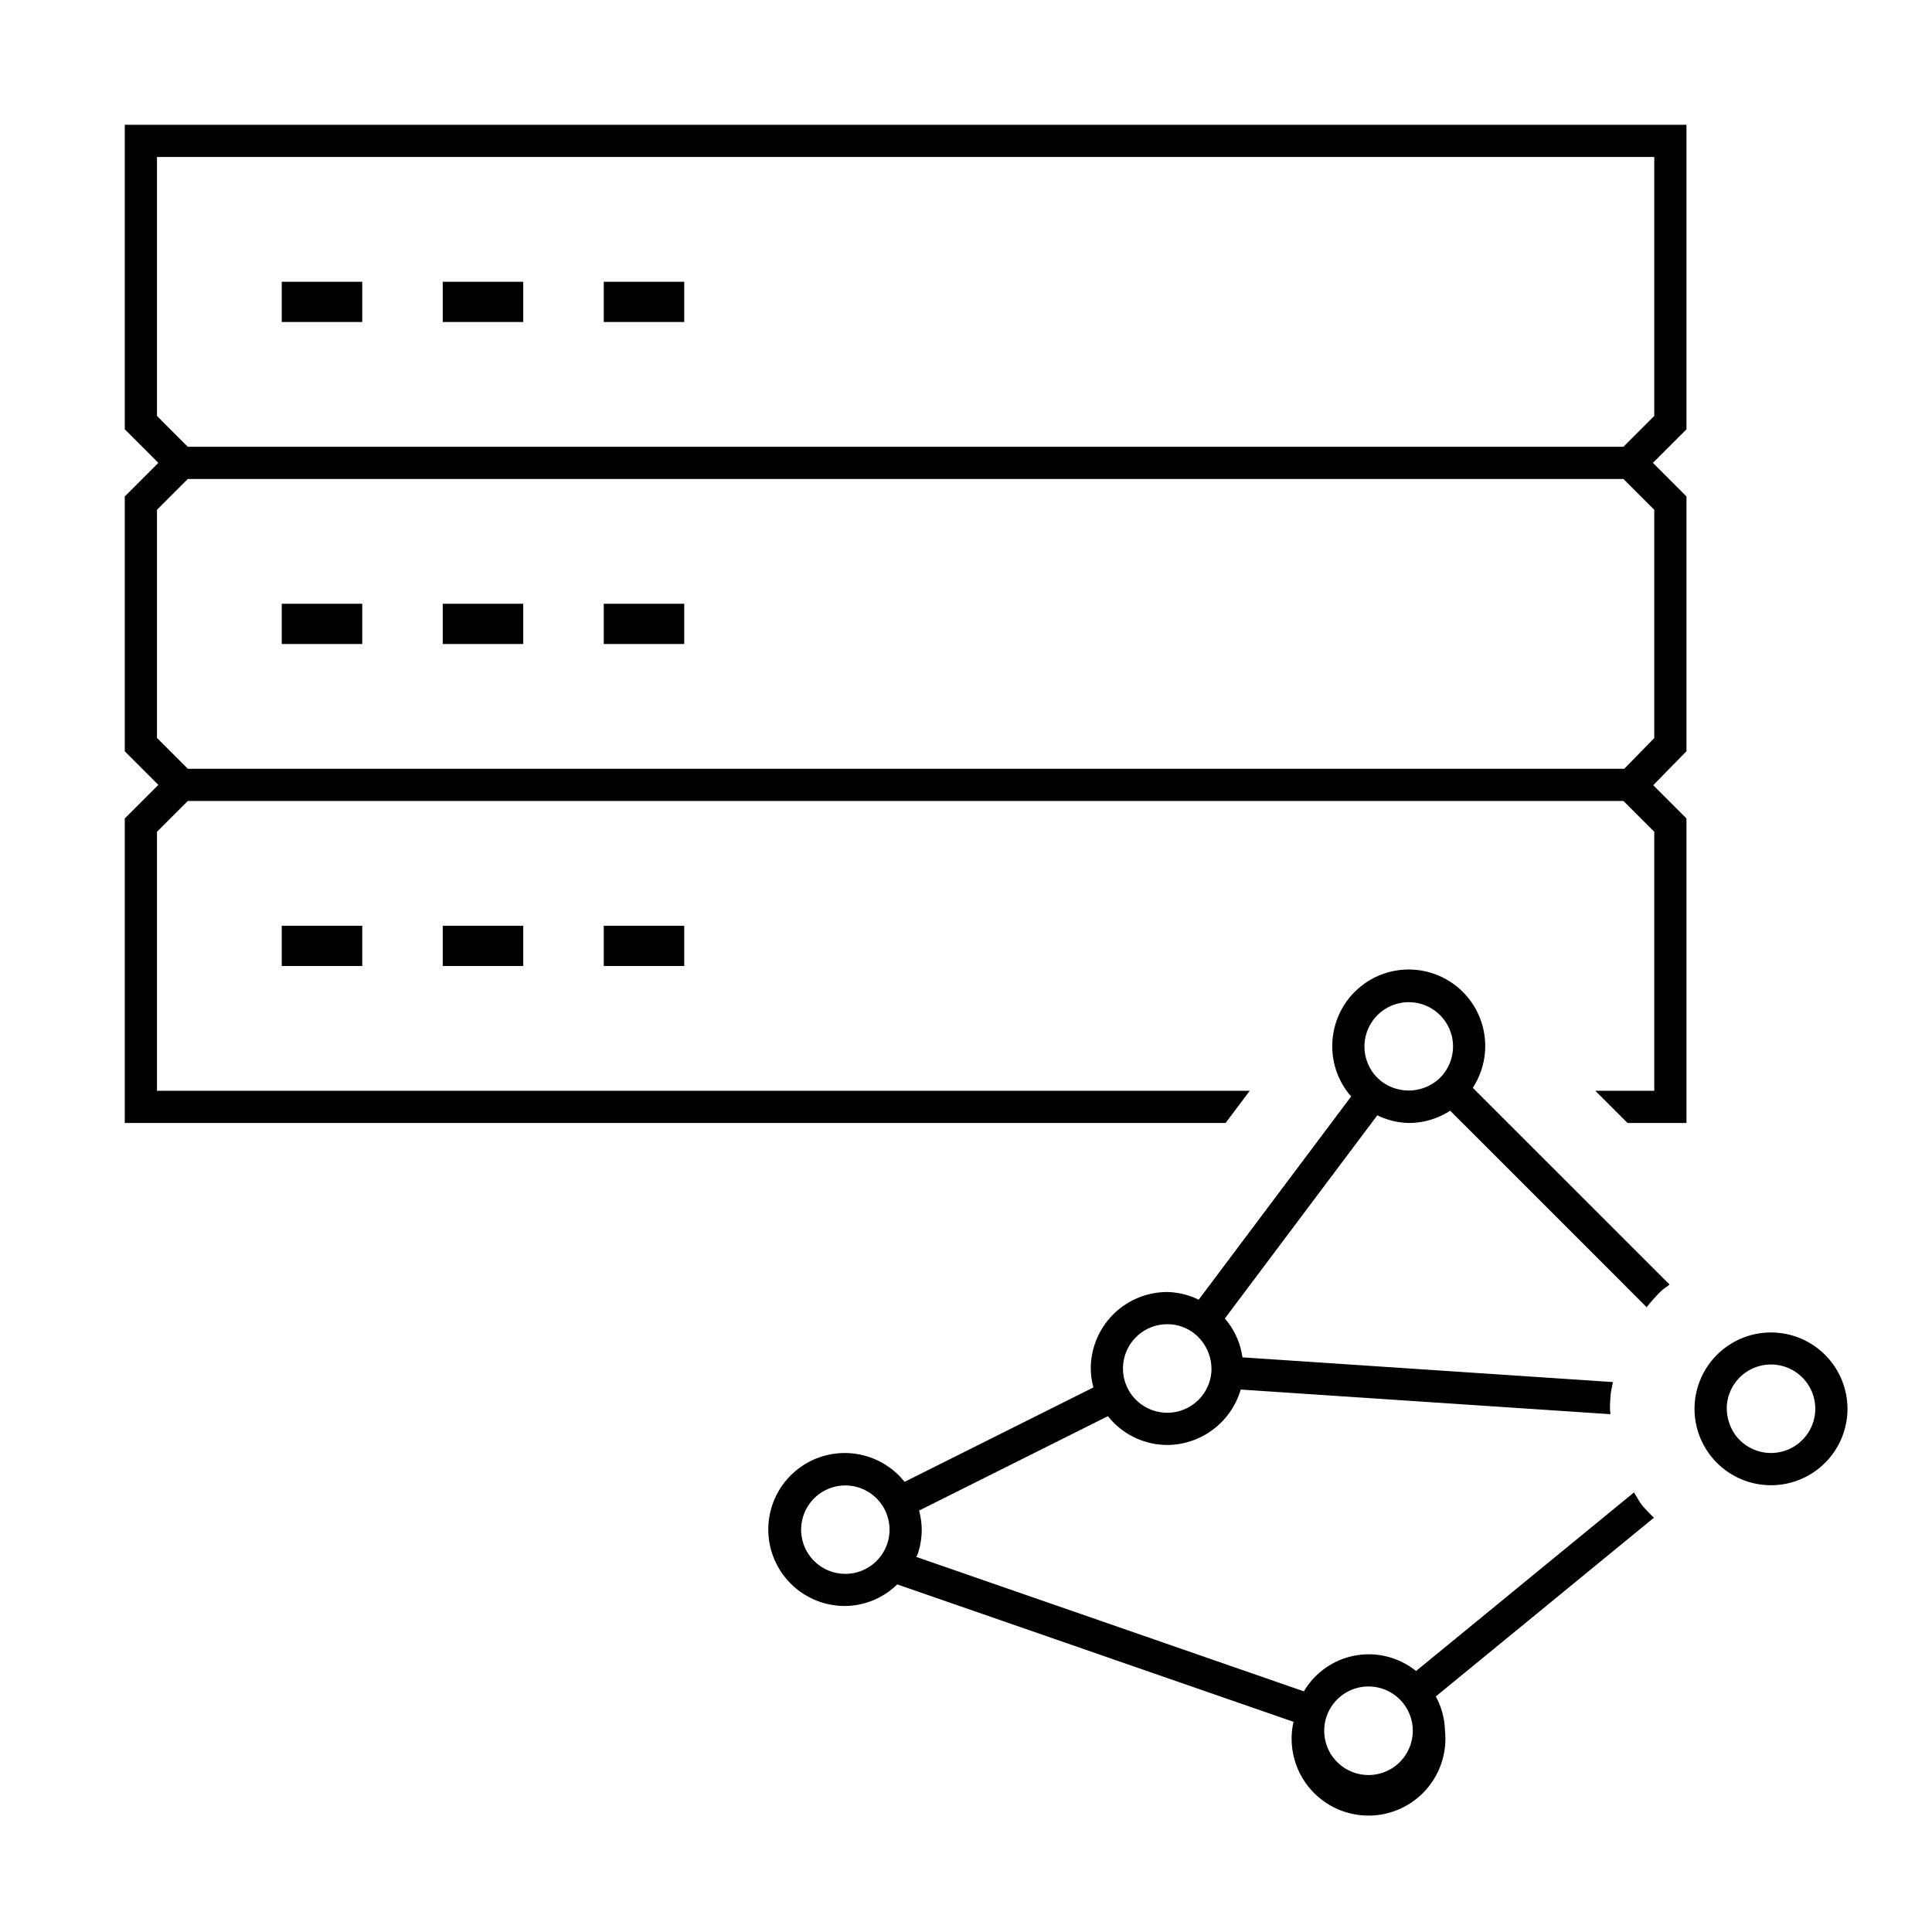 <svg id="icon-ui-svg" xmlns="http://www.w3.org/2000/svg" viewBox="0 0 48 48"><path d="M17 16h-2v-1h2zm-8 8v-1H7v1zm8 0v-1h-2v1zM13 7h-2v1h2zm4 0h-2v1h2zM9 7H7v1h2zm21.45 20.9H3.1v-7.566l.834-.834-.834-.834v-6.332l.834-.834-.834-.834V3.1h38.8v7.566l-.834.834.834.834v6.33l-.826.844.826.826V27.9h-1.464l-.801-.8H41.1v-6.434l-.766-.766H4.666l-.766.766V27.1h27.15zM4.666 11.1h35.668l.766-.766V3.9H3.9v6.434zm0 8h35.688l.746-.763v-5.671l-.766-.766H4.666l-.766.766v5.668zM13 24v-1h-2v1zm0-9h-2v1h2zm-4 0H7v1h2zm26.672 27.148A1.87 1.87 0 0 1 35.9 43a1.91 1.91 0 1 1-3.763-.222l-9.845-3.414A1.88 1.88 0 0 1 21 39.9a1.9 1.9 0 1 1 1.474-3.084l4.692-2.346A1.878 1.878 0 0 1 27.1 34a1.902 1.902 0 0 1 1.9-1.9 1.867 1.867 0 0 1 .781.191l3.788-5.05A1.88 1.88 0 0 1 33.1 26a1.9 1.9 0 1 1 3.491 1.026l4.889 4.888c-.069.056-.144.1-.21.162a3.986 3.986 0 0 0-.358.402l-4.883-4.883A1.889 1.889 0 0 1 35 27.9a1.867 1.867 0 0 1-.781-.191l-3.788 5.049a1.868 1.868 0 0 1 .437.965l9.204.614c-.018.11-.049.218-.058.33A3.93 3.93 0 0 0 40 35c0 .046.01.09.01.135l-9.185-.612A1.913 1.913 0 0 1 29 35.9a1.889 1.889 0 0 1-1.474-.716l-4.692 2.346a1.878 1.878 0 0 1 .066.47 1.9 1.9 0 0 1-.105.625c-.007.02-.022.036-.03.056l9.63 3.34a1.87 1.87 0 0 1 2.786-.505l5.415-4.437c.067.108.127.22.204.322a3.9 3.9 0 0 0 .292.306zM33.9 26a1.092 1.092 0 0 0 .43.872 1.12 1.12 0 0 0 1.42-.068A1.1 1.1 0 1 0 33.9 26zm-6 8a1.1 1.1 0 0 0 2.196.093 1.135 1.135 0 0 0-.426-.965A1.087 1.087 0 0 0 29 32.9a1.101 1.101 0 0 0-1.1 1.1zm-5.8 4a1.098 1.098 0 1 0-.06.362A1.101 1.101 0 0 0 22.1 38zm13 5a1.1 1.1 0 1 0-2.2 0 1.1 1.1 0 0 0 2.2 0zm10.8-8a1.9 1.9 0 1 1-3.8 0c0-.053.003-.105.007-.158A1.9 1.9 0 0 1 45.9 35zm-.8 0a1.1 1.1 0 0 0-2.196-.093 1.153 1.153 0 0 0 .216.752A1.1 1.1 0 0 0 45.1 35z" id="icon-ui-svg--base"/></svg>